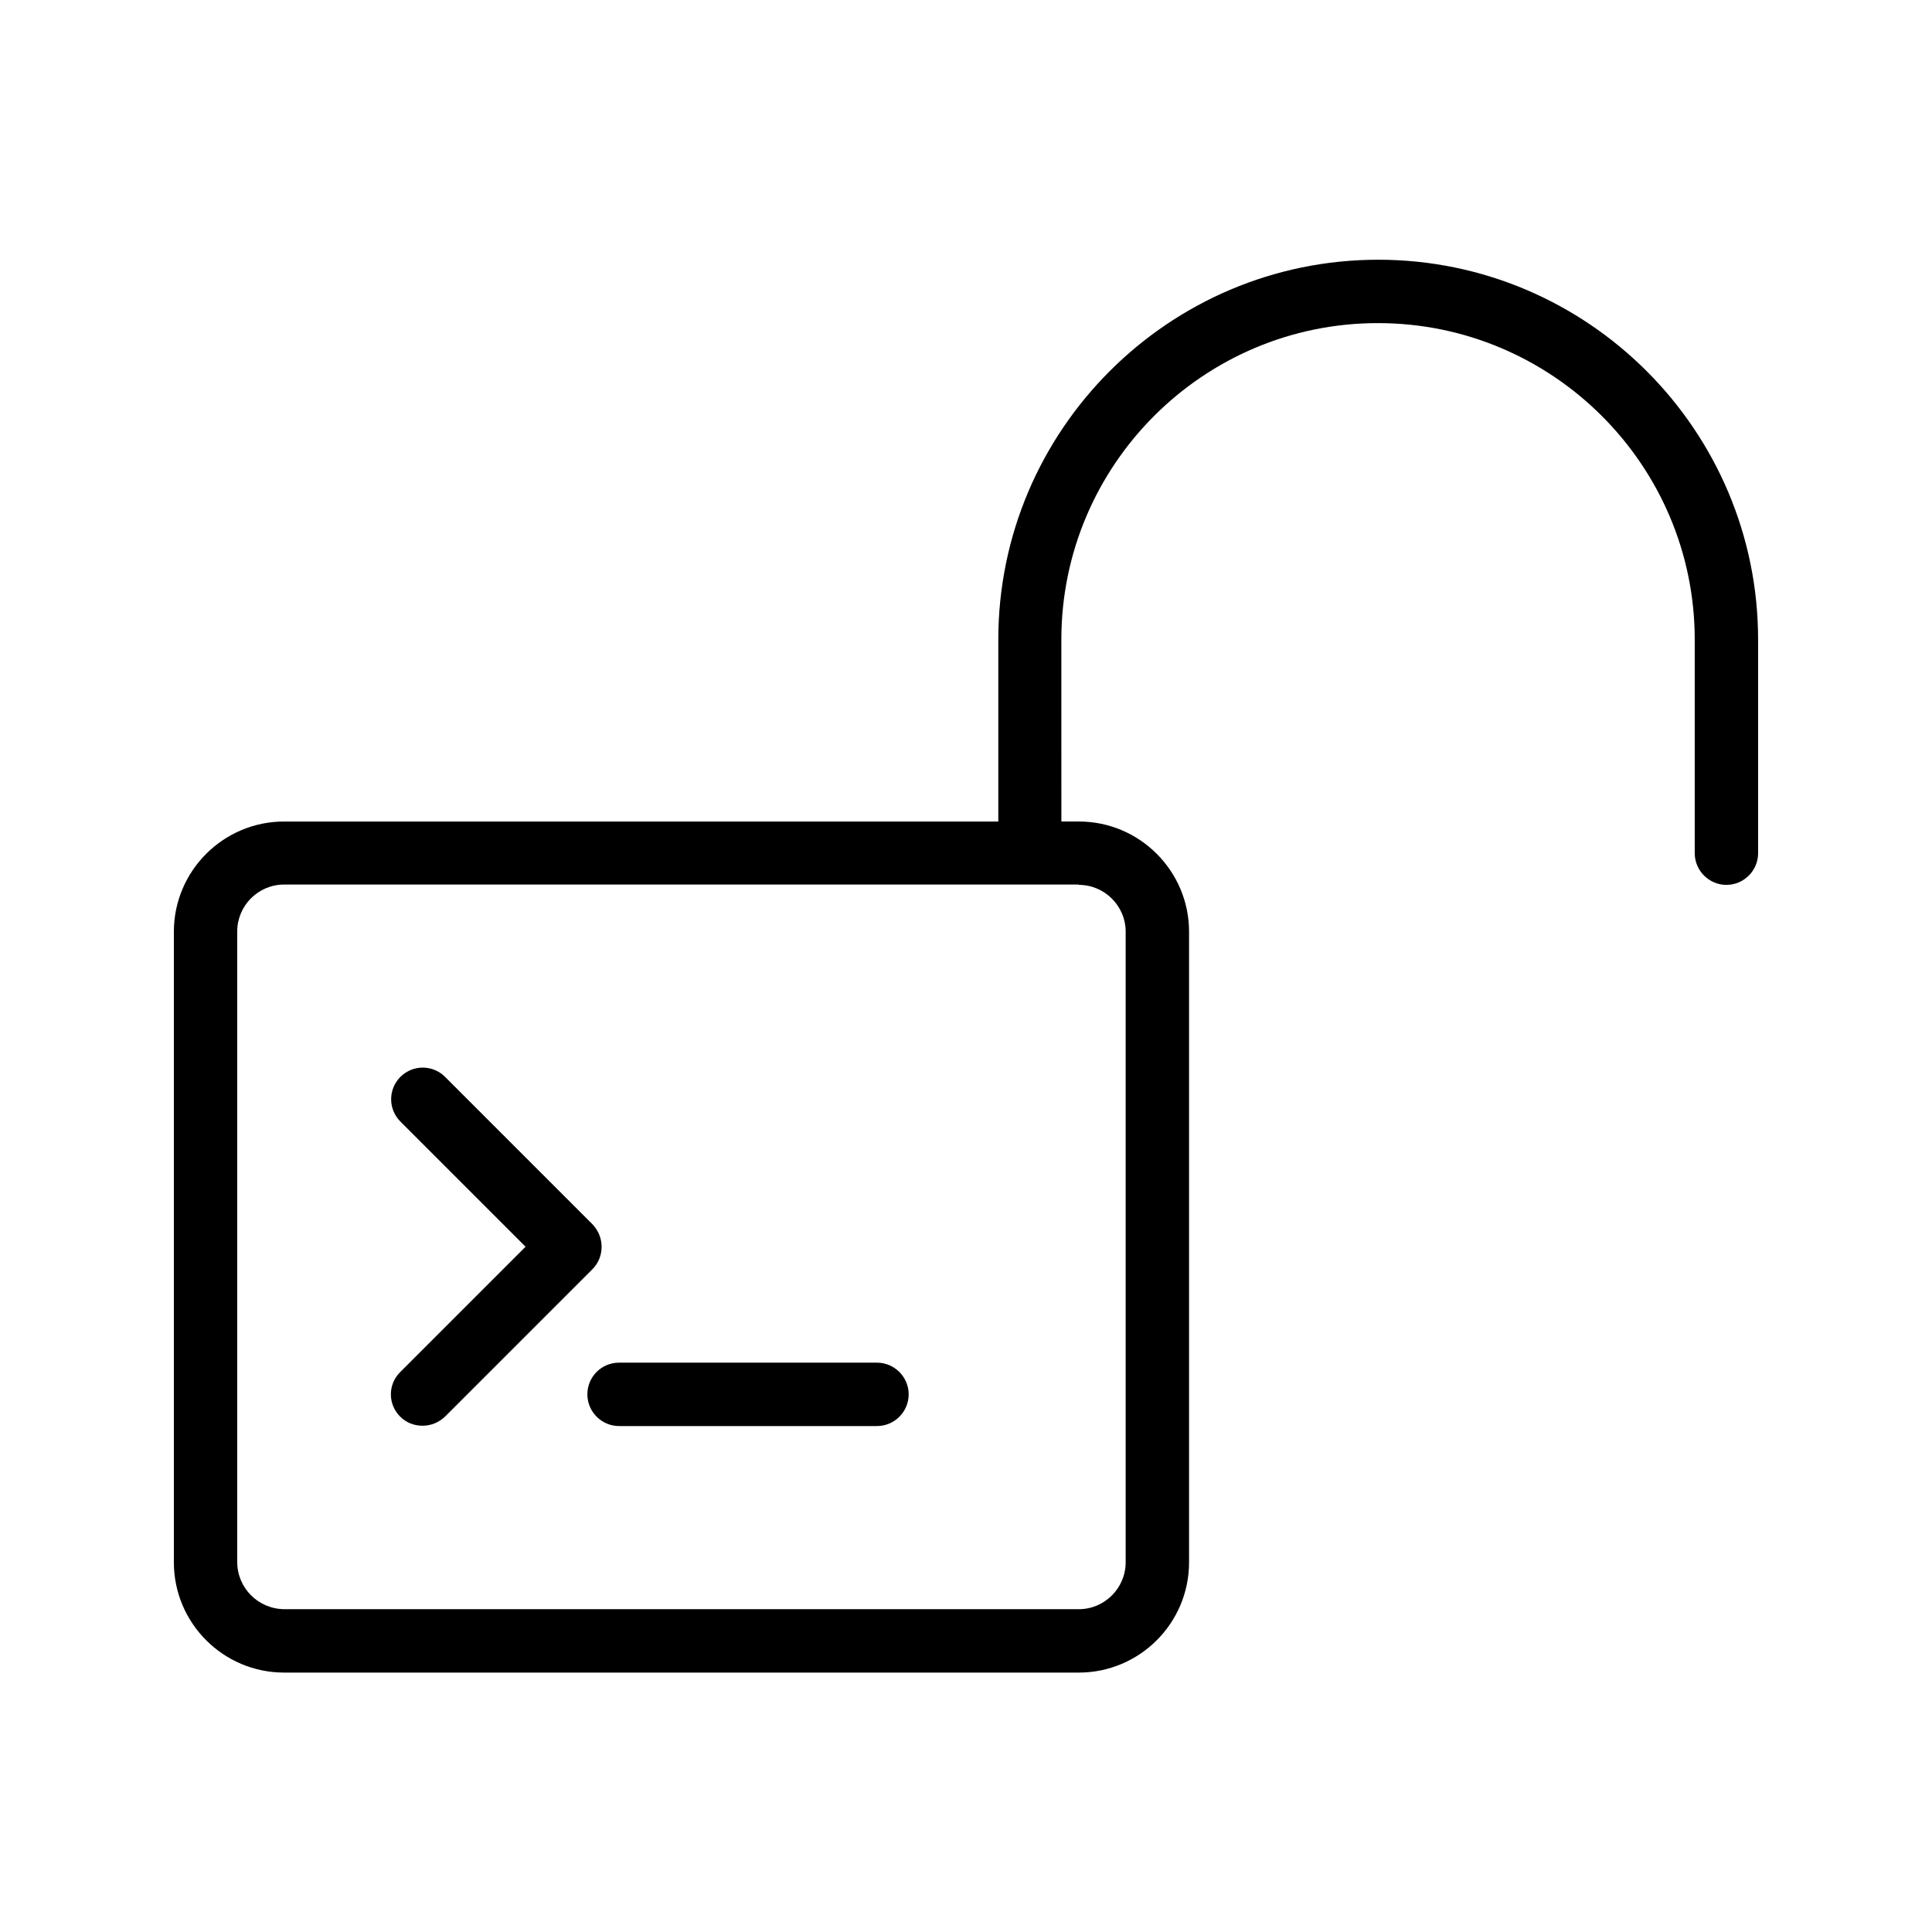 <?xml version="1.0" encoding="UTF-8"?>
<!-- Uploaded to: SVG Repo, www.svgrepo.com, Generator: SVG Repo Mixer Tools -->
<svg fill="#000000" width="800px" height="800px" version="1.1" viewBox="144 144 512 512" xmlns="http://www.w3.org/2000/svg">
 <g>
  <path d="m509.24 212.83c-55.504 0-100.68 45.176-100.68 100.68v48.199h-189.26c-16.125 0-29.223 13.098-29.223 29.219v167.1c0 16.121 13.098 29.223 29.223 29.223h210.59c16.121 0 29.223-13.098 29.223-29.223v-167.1c0-16.121-13.098-29.223-29.223-29.223h-4.617l-0.004-48.195c0-46.266 37.617-83.883 83.883-83.883 46.266-0.004 83.969 37.617 83.969 83.883v56.594c0 4.617 3.777 8.398 8.398 8.398 4.617 0 8.398-3.777 8.398-8.398l-0.004-56.594c0-55.504-45.172-100.68-100.68-100.68zm-79.352 165.67c6.801 0 12.426 5.543 12.426 12.426v167.1c0 6.801-5.543 12.426-12.426 12.426h-210.59c-6.887-0.082-12.43-5.625-12.43-12.512v-167.1c0-6.801 5.543-12.426 12.426-12.426h210.59z"/>
  <path d="m250.03 519.4c1.68 1.68 3.777 2.434 5.961 2.434 2.184 0 4.281-0.84 5.961-2.434l39.047-39.047c1.594-1.594 2.434-3.695 2.434-5.961s-0.922-4.367-2.434-5.961l-39.047-39.047c-3.273-3.273-8.566-3.273-11.84 0-3.273 3.273-3.273 8.566 0 11.84l33.168 33.168-33.168 33.168c-3.356 3.273-3.356 8.562-0.082 11.84z"/>
  <path d="m299.66 513.52c0 4.617 3.777 8.398 8.398 8.398h68.352c4.617 0 8.398-3.777 8.398-8.398 0-4.617-3.777-8.398-8.398-8.398h-68.352c-4.703 0-8.398 3.781-8.398 8.398z"/>
 </g>
</svg>